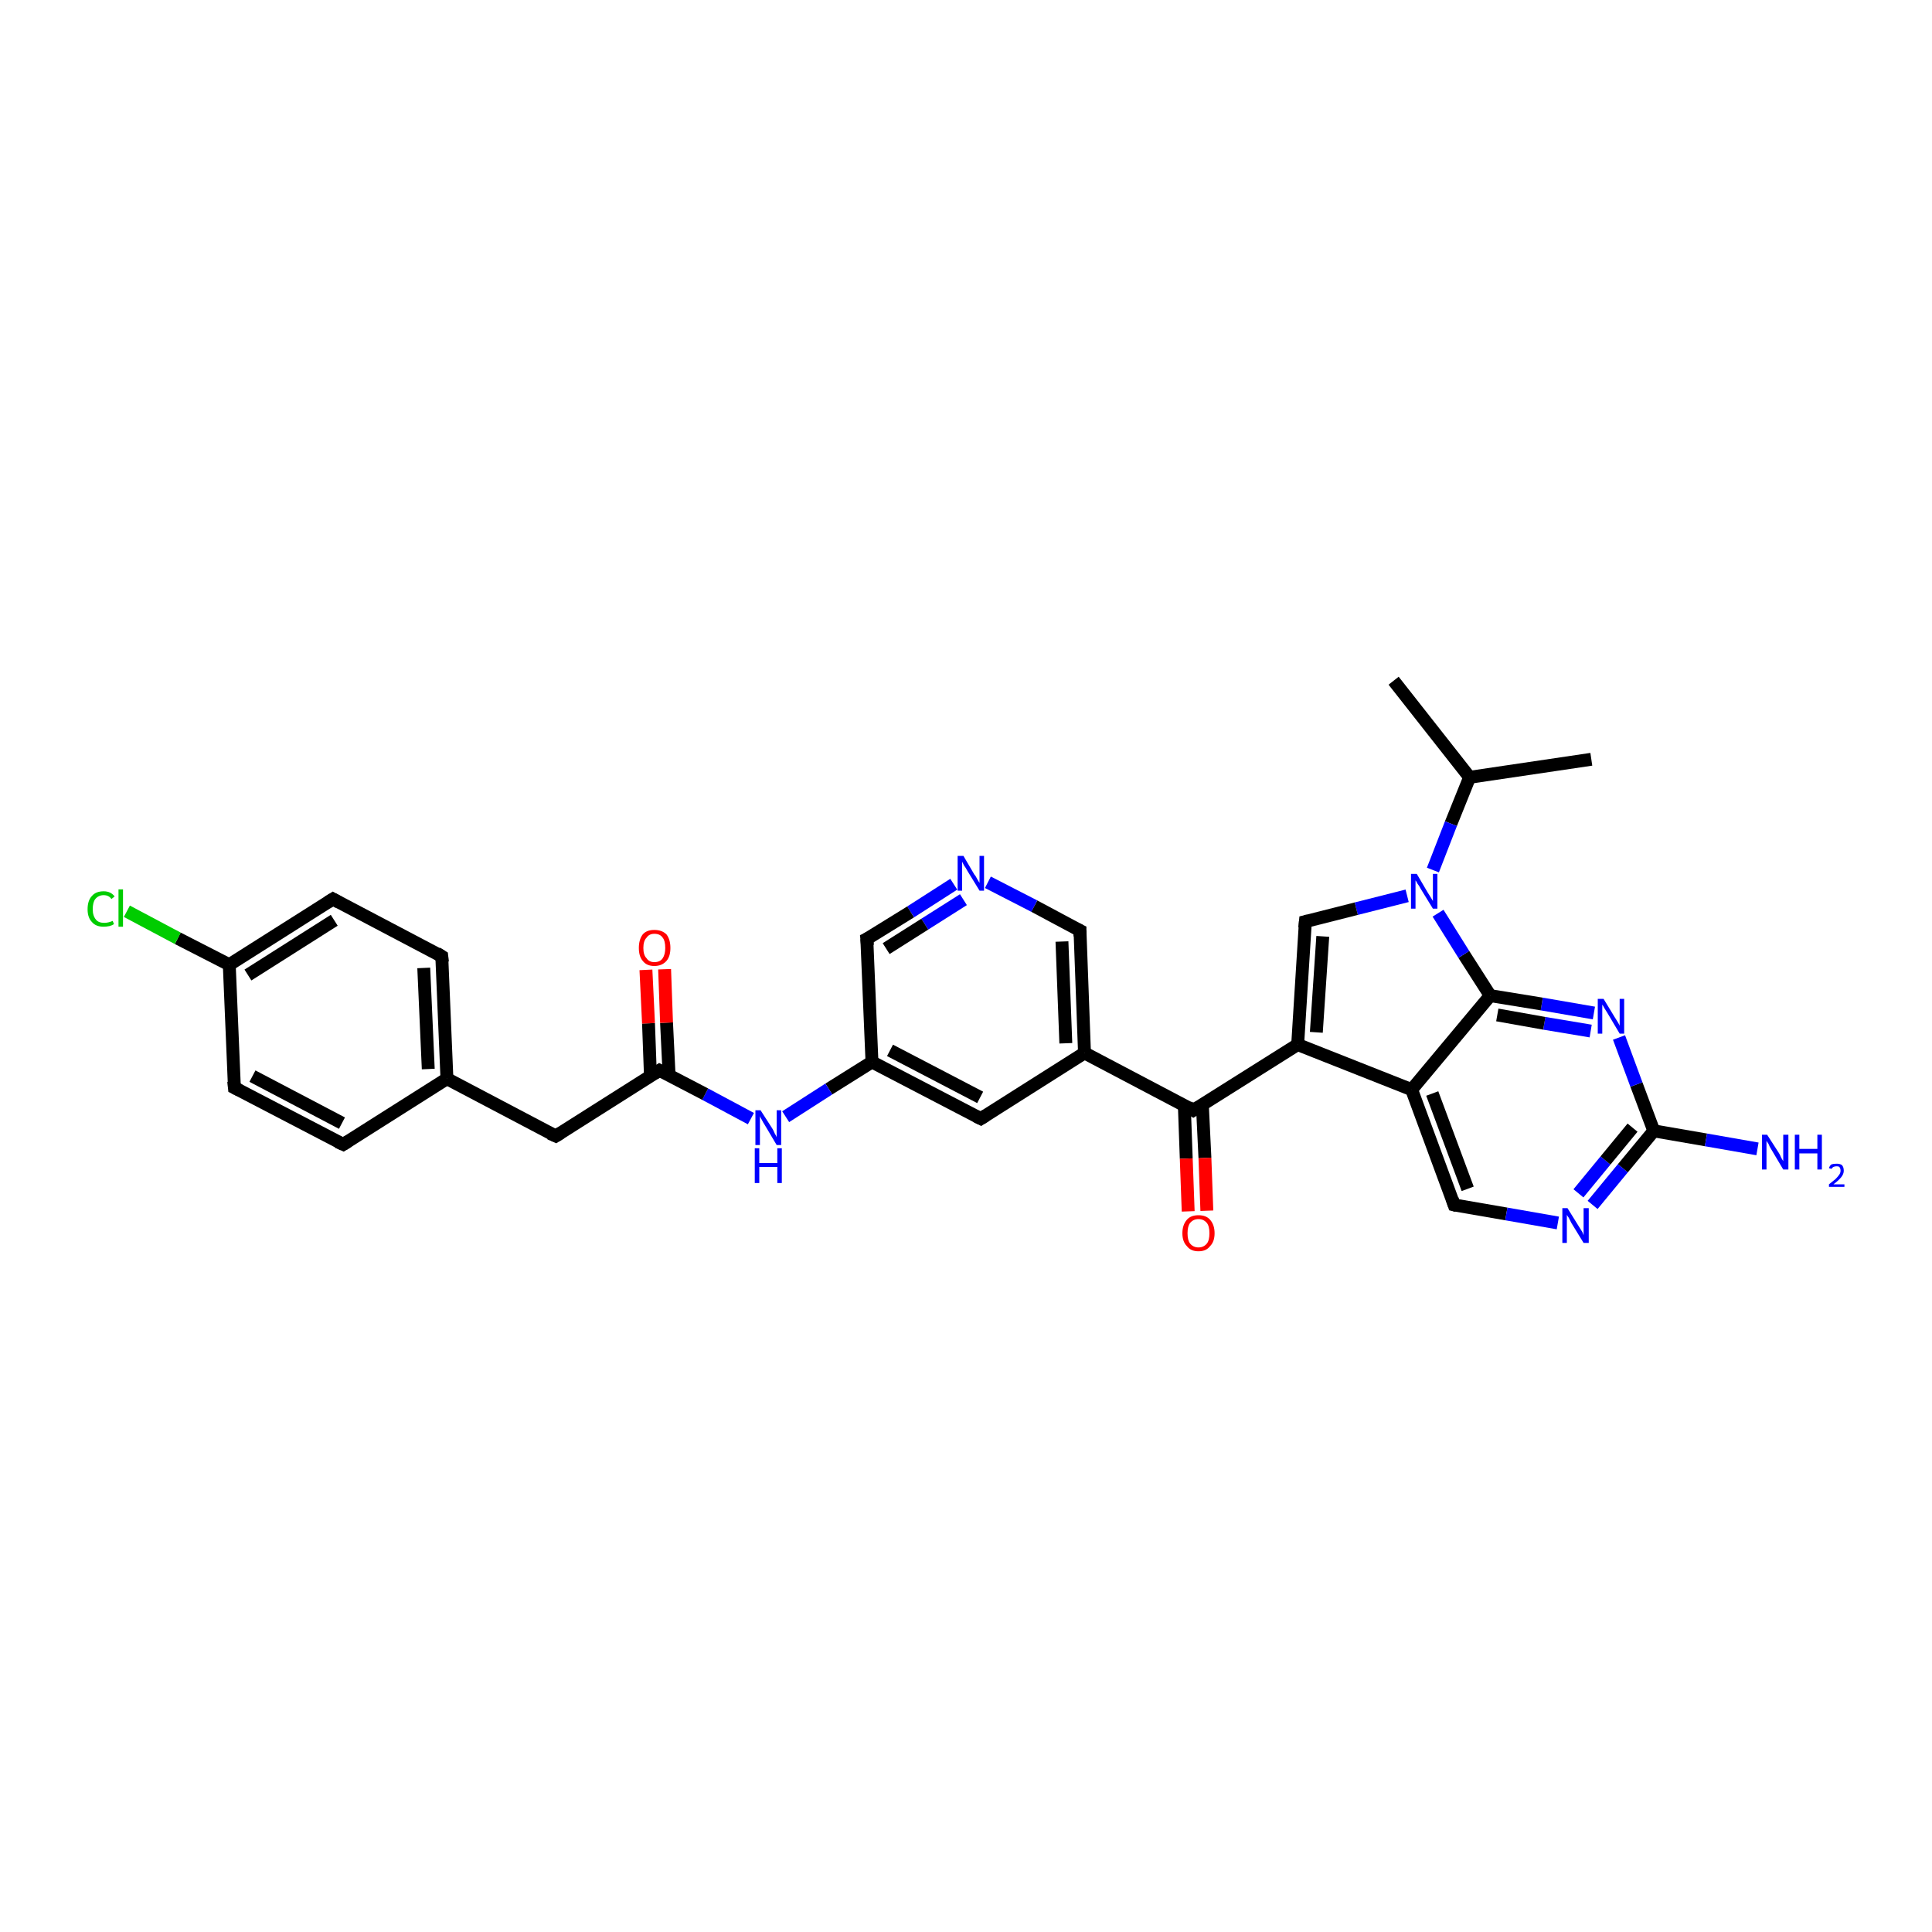 <?xml version='1.0' encoding='iso-8859-1'?>
<svg version='1.1' baseProfile='full'
              xmlns='http://www.w3.org/2000/svg'
                      xmlns:rdkit='http://www.rdkit.org/xml'
                      xmlns:xlink='http://www.w3.org/1999/xlink'
                  xml:space='preserve'
width='300px' height='300px' viewBox='0 0 300 300'>
<!-- END OF HEADER -->
<rect style='opacity:1.0;fill:#FFFFFF;stroke:none' width='300.0' height='300.0' x='0.0' y='0.0'> </rect>
<path class='bond-0 atom-0 atom-1' d='M 216.4,105.7 L 228.2,120.7' style='fill:none;fill-rule:evenodd;stroke:#000000;stroke-width:2.0px;stroke-linecap:butt;stroke-linejoin:miter;stroke-opacity:1' />
<path class='bond-1 atom-1 atom-2' d='M 228.2,120.7 L 247.1,117.9' style='fill:none;fill-rule:evenodd;stroke:#000000;stroke-width:2.0px;stroke-linecap:butt;stroke-linejoin:miter;stroke-opacity:1' />
<path class='bond-2 atom-1 atom-3' d='M 228.2,120.7 L 225.3,127.9' style='fill:none;fill-rule:evenodd;stroke:#000000;stroke-width:2.0px;stroke-linecap:butt;stroke-linejoin:miter;stroke-opacity:1' />
<path class='bond-2 atom-1 atom-3' d='M 225.3,127.9 L 222.5,135.1' style='fill:none;fill-rule:evenodd;stroke:#0000FF;stroke-width:2.0px;stroke-linecap:butt;stroke-linejoin:miter;stroke-opacity:1' />
<path class='bond-3 atom-3 atom-4' d='M 218.5,139.1 L 210.6,141.1' style='fill:none;fill-rule:evenodd;stroke:#0000FF;stroke-width:2.0px;stroke-linecap:butt;stroke-linejoin:miter;stroke-opacity:1' />
<path class='bond-3 atom-3 atom-4' d='M 210.6,141.1 L 202.7,143.1' style='fill:none;fill-rule:evenodd;stroke:#000000;stroke-width:2.0px;stroke-linecap:butt;stroke-linejoin:miter;stroke-opacity:1' />
<path class='bond-4 atom-4 atom-5' d='M 202.7,143.1 L 201.5,162.2' style='fill:none;fill-rule:evenodd;stroke:#000000;stroke-width:2.0px;stroke-linecap:butt;stroke-linejoin:miter;stroke-opacity:1' />
<path class='bond-4 atom-4 atom-5' d='M 205.4,145.4 L 204.4,160.3' style='fill:none;fill-rule:evenodd;stroke:#000000;stroke-width:2.0px;stroke-linecap:butt;stroke-linejoin:miter;stroke-opacity:1' />
<path class='bond-5 atom-5 atom-6' d='M 201.5,162.2 L 185.3,172.4' style='fill:none;fill-rule:evenodd;stroke:#000000;stroke-width:2.0px;stroke-linecap:butt;stroke-linejoin:miter;stroke-opacity:1' />
<path class='bond-6 atom-6 atom-7' d='M 183.9,171.6 L 184.2,179.9' style='fill:none;fill-rule:evenodd;stroke:#000000;stroke-width:2.0px;stroke-linecap:butt;stroke-linejoin:miter;stroke-opacity:1' />
<path class='bond-6 atom-6 atom-7' d='M 184.2,179.9 L 184.5,188.1' style='fill:none;fill-rule:evenodd;stroke:#FF0000;stroke-width:2.0px;stroke-linecap:butt;stroke-linejoin:miter;stroke-opacity:1' />
<path class='bond-6 atom-6 atom-7' d='M 186.7,171.5 L 187.1,179.8' style='fill:none;fill-rule:evenodd;stroke:#000000;stroke-width:2.0px;stroke-linecap:butt;stroke-linejoin:miter;stroke-opacity:1' />
<path class='bond-6 atom-6 atom-7' d='M 187.1,179.8 L 187.4,188.0' style='fill:none;fill-rule:evenodd;stroke:#FF0000;stroke-width:2.0px;stroke-linecap:butt;stroke-linejoin:miter;stroke-opacity:1' />
<path class='bond-7 atom-6 atom-8' d='M 185.3,172.4 L 168.4,163.5' style='fill:none;fill-rule:evenodd;stroke:#000000;stroke-width:2.0px;stroke-linecap:butt;stroke-linejoin:miter;stroke-opacity:1' />
<path class='bond-8 atom-8 atom-9' d='M 168.4,163.5 L 167.7,144.5' style='fill:none;fill-rule:evenodd;stroke:#000000;stroke-width:2.0px;stroke-linecap:butt;stroke-linejoin:miter;stroke-opacity:1' />
<path class='bond-8 atom-8 atom-9' d='M 165.5,162.0 L 164.9,146.2' style='fill:none;fill-rule:evenodd;stroke:#000000;stroke-width:2.0px;stroke-linecap:butt;stroke-linejoin:miter;stroke-opacity:1' />
<path class='bond-9 atom-9 atom-10' d='M 167.7,144.5 L 160.6,140.7' style='fill:none;fill-rule:evenodd;stroke:#000000;stroke-width:2.0px;stroke-linecap:butt;stroke-linejoin:miter;stroke-opacity:1' />
<path class='bond-9 atom-9 atom-10' d='M 160.6,140.7 L 153.4,137.0' style='fill:none;fill-rule:evenodd;stroke:#0000FF;stroke-width:2.0px;stroke-linecap:butt;stroke-linejoin:miter;stroke-opacity:1' />
<path class='bond-10 atom-10 atom-11' d='M 148.1,137.3 L 141.4,141.6' style='fill:none;fill-rule:evenodd;stroke:#0000FF;stroke-width:2.0px;stroke-linecap:butt;stroke-linejoin:miter;stroke-opacity:1' />
<path class='bond-10 atom-10 atom-11' d='M 141.4,141.6 L 134.6,145.8' style='fill:none;fill-rule:evenodd;stroke:#000000;stroke-width:2.0px;stroke-linecap:butt;stroke-linejoin:miter;stroke-opacity:1' />
<path class='bond-10 atom-10 atom-11' d='M 149.6,139.7 L 143.6,143.5' style='fill:none;fill-rule:evenodd;stroke:#0000FF;stroke-width:2.0px;stroke-linecap:butt;stroke-linejoin:miter;stroke-opacity:1' />
<path class='bond-10 atom-10 atom-11' d='M 143.6,143.5 L 137.6,147.3' style='fill:none;fill-rule:evenodd;stroke:#000000;stroke-width:2.0px;stroke-linecap:butt;stroke-linejoin:miter;stroke-opacity:1' />
<path class='bond-11 atom-11 atom-12' d='M 134.6,145.8 L 135.4,164.9' style='fill:none;fill-rule:evenodd;stroke:#000000;stroke-width:2.0px;stroke-linecap:butt;stroke-linejoin:miter;stroke-opacity:1' />
<path class='bond-12 atom-12 atom-13' d='M 135.4,164.9 L 128.7,169.1' style='fill:none;fill-rule:evenodd;stroke:#000000;stroke-width:2.0px;stroke-linecap:butt;stroke-linejoin:miter;stroke-opacity:1' />
<path class='bond-12 atom-12 atom-13' d='M 128.7,169.1 L 122.0,173.4' style='fill:none;fill-rule:evenodd;stroke:#0000FF;stroke-width:2.0px;stroke-linecap:butt;stroke-linejoin:miter;stroke-opacity:1' />
<path class='bond-13 atom-13 atom-14' d='M 116.6,173.7 L 109.5,169.9' style='fill:none;fill-rule:evenodd;stroke:#0000FF;stroke-width:2.0px;stroke-linecap:butt;stroke-linejoin:miter;stroke-opacity:1' />
<path class='bond-13 atom-13 atom-14' d='M 109.5,169.9 L 102.4,166.2' style='fill:none;fill-rule:evenodd;stroke:#000000;stroke-width:2.0px;stroke-linecap:butt;stroke-linejoin:miter;stroke-opacity:1' />
<path class='bond-14 atom-14 atom-15' d='M 103.9,167.0 L 103.5,158.8' style='fill:none;fill-rule:evenodd;stroke:#000000;stroke-width:2.0px;stroke-linecap:butt;stroke-linejoin:miter;stroke-opacity:1' />
<path class='bond-14 atom-14 atom-15' d='M 103.5,158.8 L 103.2,150.5' style='fill:none;fill-rule:evenodd;stroke:#FF0000;stroke-width:2.0px;stroke-linecap:butt;stroke-linejoin:miter;stroke-opacity:1' />
<path class='bond-14 atom-14 atom-15' d='M 101.0,167.1 L 100.7,158.9' style='fill:none;fill-rule:evenodd;stroke:#000000;stroke-width:2.0px;stroke-linecap:butt;stroke-linejoin:miter;stroke-opacity:1' />
<path class='bond-14 atom-14 atom-15' d='M 100.7,158.9 L 100.3,150.6' style='fill:none;fill-rule:evenodd;stroke:#FF0000;stroke-width:2.0px;stroke-linecap:butt;stroke-linejoin:miter;stroke-opacity:1' />
<path class='bond-15 atom-14 atom-16' d='M 102.4,166.2 L 86.3,176.4' style='fill:none;fill-rule:evenodd;stroke:#000000;stroke-width:2.0px;stroke-linecap:butt;stroke-linejoin:miter;stroke-opacity:1' />
<path class='bond-16 atom-16 atom-17' d='M 86.3,176.4 L 69.4,167.5' style='fill:none;fill-rule:evenodd;stroke:#000000;stroke-width:2.0px;stroke-linecap:butt;stroke-linejoin:miter;stroke-opacity:1' />
<path class='bond-17 atom-17 atom-18' d='M 69.4,167.5 L 68.6,148.5' style='fill:none;fill-rule:evenodd;stroke:#000000;stroke-width:2.0px;stroke-linecap:butt;stroke-linejoin:miter;stroke-opacity:1' />
<path class='bond-17 atom-17 atom-18' d='M 66.5,166.0 L 65.8,150.3' style='fill:none;fill-rule:evenodd;stroke:#000000;stroke-width:2.0px;stroke-linecap:butt;stroke-linejoin:miter;stroke-opacity:1' />
<path class='bond-18 atom-18 atom-19' d='M 68.6,148.5 L 51.7,139.6' style='fill:none;fill-rule:evenodd;stroke:#000000;stroke-width:2.0px;stroke-linecap:butt;stroke-linejoin:miter;stroke-opacity:1' />
<path class='bond-19 atom-19 atom-20' d='M 51.7,139.6 L 35.6,149.8' style='fill:none;fill-rule:evenodd;stroke:#000000;stroke-width:2.0px;stroke-linecap:butt;stroke-linejoin:miter;stroke-opacity:1' />
<path class='bond-19 atom-19 atom-20' d='M 51.9,142.9 L 38.5,151.4' style='fill:none;fill-rule:evenodd;stroke:#000000;stroke-width:2.0px;stroke-linecap:butt;stroke-linejoin:miter;stroke-opacity:1' />
<path class='bond-20 atom-20 atom-21' d='M 35.6,149.8 L 27.6,145.7' style='fill:none;fill-rule:evenodd;stroke:#000000;stroke-width:2.0px;stroke-linecap:butt;stroke-linejoin:miter;stroke-opacity:1' />
<path class='bond-20 atom-20 atom-21' d='M 27.6,145.7 L 19.7,141.5' style='fill:none;fill-rule:evenodd;stroke:#00CC00;stroke-width:2.0px;stroke-linecap:butt;stroke-linejoin:miter;stroke-opacity:1' />
<path class='bond-21 atom-20 atom-22' d='M 35.6,149.8 L 36.4,168.9' style='fill:none;fill-rule:evenodd;stroke:#000000;stroke-width:2.0px;stroke-linecap:butt;stroke-linejoin:miter;stroke-opacity:1' />
<path class='bond-22 atom-22 atom-23' d='M 36.4,168.9 L 53.3,177.7' style='fill:none;fill-rule:evenodd;stroke:#000000;stroke-width:2.0px;stroke-linecap:butt;stroke-linejoin:miter;stroke-opacity:1' />
<path class='bond-22 atom-22 atom-23' d='M 39.2,167.1 L 53.1,174.4' style='fill:none;fill-rule:evenodd;stroke:#000000;stroke-width:2.0px;stroke-linecap:butt;stroke-linejoin:miter;stroke-opacity:1' />
<path class='bond-23 atom-12 atom-24' d='M 135.4,164.9 L 152.3,173.7' style='fill:none;fill-rule:evenodd;stroke:#000000;stroke-width:2.0px;stroke-linecap:butt;stroke-linejoin:miter;stroke-opacity:1' />
<path class='bond-23 atom-12 atom-24' d='M 138.2,163.1 L 152.2,170.4' style='fill:none;fill-rule:evenodd;stroke:#000000;stroke-width:2.0px;stroke-linecap:butt;stroke-linejoin:miter;stroke-opacity:1' />
<path class='bond-24 atom-5 atom-25' d='M 201.5,162.2 L 219.2,169.2' style='fill:none;fill-rule:evenodd;stroke:#000000;stroke-width:2.0px;stroke-linecap:butt;stroke-linejoin:miter;stroke-opacity:1' />
<path class='bond-25 atom-25 atom-26' d='M 219.2,169.2 L 225.8,187.1' style='fill:none;fill-rule:evenodd;stroke:#000000;stroke-width:2.0px;stroke-linecap:butt;stroke-linejoin:miter;stroke-opacity:1' />
<path class='bond-25 atom-25 atom-26' d='M 222.4,169.8 L 227.9,184.6' style='fill:none;fill-rule:evenodd;stroke:#000000;stroke-width:2.0px;stroke-linecap:butt;stroke-linejoin:miter;stroke-opacity:1' />
<path class='bond-26 atom-26 atom-27' d='M 225.8,187.1 L 233.9,188.5' style='fill:none;fill-rule:evenodd;stroke:#000000;stroke-width:2.0px;stroke-linecap:butt;stroke-linejoin:miter;stroke-opacity:1' />
<path class='bond-26 atom-26 atom-27' d='M 233.9,188.5 L 241.9,189.9' style='fill:none;fill-rule:evenodd;stroke:#0000FF;stroke-width:2.0px;stroke-linecap:butt;stroke-linejoin:miter;stroke-opacity:1' />
<path class='bond-27 atom-27 atom-28' d='M 247.3,187.1 L 252.0,181.4' style='fill:none;fill-rule:evenodd;stroke:#0000FF;stroke-width:2.0px;stroke-linecap:butt;stroke-linejoin:miter;stroke-opacity:1' />
<path class='bond-27 atom-27 atom-28' d='M 252.0,181.4 L 256.8,175.6' style='fill:none;fill-rule:evenodd;stroke:#000000;stroke-width:2.0px;stroke-linecap:butt;stroke-linejoin:miter;stroke-opacity:1' />
<path class='bond-27 atom-27 atom-28' d='M 245.1,185.3 L 249.3,180.2' style='fill:none;fill-rule:evenodd;stroke:#0000FF;stroke-width:2.0px;stroke-linecap:butt;stroke-linejoin:miter;stroke-opacity:1' />
<path class='bond-27 atom-27 atom-28' d='M 249.3,180.2 L 253.5,175.1' style='fill:none;fill-rule:evenodd;stroke:#000000;stroke-width:2.0px;stroke-linecap:butt;stroke-linejoin:miter;stroke-opacity:1' />
<path class='bond-28 atom-28 atom-29' d='M 256.8,175.6 L 264.9,177.0' style='fill:none;fill-rule:evenodd;stroke:#000000;stroke-width:2.0px;stroke-linecap:butt;stroke-linejoin:miter;stroke-opacity:1' />
<path class='bond-28 atom-28 atom-29' d='M 264.9,177.0 L 272.9,178.4' style='fill:none;fill-rule:evenodd;stroke:#0000FF;stroke-width:2.0px;stroke-linecap:butt;stroke-linejoin:miter;stroke-opacity:1' />
<path class='bond-29 atom-28 atom-30' d='M 256.8,175.6 L 254.1,168.4' style='fill:none;fill-rule:evenodd;stroke:#000000;stroke-width:2.0px;stroke-linecap:butt;stroke-linejoin:miter;stroke-opacity:1' />
<path class='bond-29 atom-28 atom-30' d='M 254.1,168.4 L 251.4,161.1' style='fill:none;fill-rule:evenodd;stroke:#0000FF;stroke-width:2.0px;stroke-linecap:butt;stroke-linejoin:miter;stroke-opacity:1' />
<path class='bond-30 atom-30 atom-31' d='M 247.5,157.3 L 239.4,155.9' style='fill:none;fill-rule:evenodd;stroke:#0000FF;stroke-width:2.0px;stroke-linecap:butt;stroke-linejoin:miter;stroke-opacity:1' />
<path class='bond-30 atom-30 atom-31' d='M 239.4,155.9 L 231.4,154.6' style='fill:none;fill-rule:evenodd;stroke:#000000;stroke-width:2.0px;stroke-linecap:butt;stroke-linejoin:miter;stroke-opacity:1' />
<path class='bond-30 atom-30 atom-31' d='M 247.0,160.1 L 239.8,158.9' style='fill:none;fill-rule:evenodd;stroke:#0000FF;stroke-width:2.0px;stroke-linecap:butt;stroke-linejoin:miter;stroke-opacity:1' />
<path class='bond-30 atom-30 atom-31' d='M 239.8,158.9 L 232.5,157.6' style='fill:none;fill-rule:evenodd;stroke:#000000;stroke-width:2.0px;stroke-linecap:butt;stroke-linejoin:miter;stroke-opacity:1' />
<path class='bond-31 atom-31 atom-3' d='M 231.4,154.6 L 227.3,148.2' style='fill:none;fill-rule:evenodd;stroke:#000000;stroke-width:2.0px;stroke-linecap:butt;stroke-linejoin:miter;stroke-opacity:1' />
<path class='bond-31 atom-31 atom-3' d='M 227.3,148.2 L 223.3,141.8' style='fill:none;fill-rule:evenodd;stroke:#0000FF;stroke-width:2.0px;stroke-linecap:butt;stroke-linejoin:miter;stroke-opacity:1' />
<path class='bond-32 atom-24 atom-8' d='M 152.3,173.7 L 168.4,163.5' style='fill:none;fill-rule:evenodd;stroke:#000000;stroke-width:2.0px;stroke-linecap:butt;stroke-linejoin:miter;stroke-opacity:1' />
<path class='bond-33 atom-31 atom-25' d='M 231.4,154.6 L 219.2,169.2' style='fill:none;fill-rule:evenodd;stroke:#000000;stroke-width:2.0px;stroke-linecap:butt;stroke-linejoin:miter;stroke-opacity:1' />
<path class='bond-34 atom-23 atom-17' d='M 53.3,177.7 L 69.4,167.5' style='fill:none;fill-rule:evenodd;stroke:#000000;stroke-width:2.0px;stroke-linecap:butt;stroke-linejoin:miter;stroke-opacity:1' />
<path d='M 203.1,143.0 L 202.7,143.1 L 202.6,144.1' style='fill:none;stroke:#000000;stroke-width:2.0px;stroke-linecap:butt;stroke-linejoin:miter;stroke-opacity:1;' />
<path d='M 186.1,171.9 L 185.3,172.4 L 184.5,171.9' style='fill:none;stroke:#000000;stroke-width:2.0px;stroke-linecap:butt;stroke-linejoin:miter;stroke-opacity:1;' />
<path d='M 167.7,145.4 L 167.7,144.5 L 167.3,144.3' style='fill:none;stroke:#000000;stroke-width:2.0px;stroke-linecap:butt;stroke-linejoin:miter;stroke-opacity:1;' />
<path d='M 135.0,145.6 L 134.6,145.8 L 134.7,146.8' style='fill:none;stroke:#000000;stroke-width:2.0px;stroke-linecap:butt;stroke-linejoin:miter;stroke-opacity:1;' />
<path d='M 102.8,166.4 L 102.4,166.2 L 101.6,166.7' style='fill:none;stroke:#000000;stroke-width:2.0px;stroke-linecap:butt;stroke-linejoin:miter;stroke-opacity:1;' />
<path d='M 87.1,175.9 L 86.3,176.4 L 85.4,176.0' style='fill:none;stroke:#000000;stroke-width:2.0px;stroke-linecap:butt;stroke-linejoin:miter;stroke-opacity:1;' />
<path d='M 68.7,149.4 L 68.6,148.5 L 67.8,148.0' style='fill:none;stroke:#000000;stroke-width:2.0px;stroke-linecap:butt;stroke-linejoin:miter;stroke-opacity:1;' />
<path d='M 52.6,140.1 L 51.7,139.6 L 50.9,140.1' style='fill:none;stroke:#000000;stroke-width:2.0px;stroke-linecap:butt;stroke-linejoin:miter;stroke-opacity:1;' />
<path d='M 36.3,167.9 L 36.4,168.9 L 37.2,169.3' style='fill:none;stroke:#000000;stroke-width:2.0px;stroke-linecap:butt;stroke-linejoin:miter;stroke-opacity:1;' />
<path d='M 52.4,177.3 L 53.3,177.7 L 54.1,177.2' style='fill:none;stroke:#000000;stroke-width:2.0px;stroke-linecap:butt;stroke-linejoin:miter;stroke-opacity:1;' />
<path d='M 151.5,173.3 L 152.3,173.7 L 153.1,173.2' style='fill:none;stroke:#000000;stroke-width:2.0px;stroke-linecap:butt;stroke-linejoin:miter;stroke-opacity:1;' />
<path d='M 225.5,186.2 L 225.8,187.1 L 226.2,187.2' style='fill:none;stroke:#000000;stroke-width:2.0px;stroke-linecap:butt;stroke-linejoin:miter;stroke-opacity:1;' />
<path class='atom-3' d='M 220.0 135.7
L 221.7 138.6
Q 221.9 138.9, 222.2 139.4
Q 222.5 139.9, 222.5 139.9
L 222.5 135.7
L 223.2 135.7
L 223.2 141.1
L 222.5 141.1
L 220.6 138.0
Q 220.4 137.6, 220.1 137.2
Q 219.9 136.8, 219.8 136.7
L 219.8 141.1
L 219.1 141.1
L 219.1 135.7
L 220.0 135.7
' fill='#0000FF'/>
<path class='atom-7' d='M 183.6 191.5
Q 183.6 190.2, 184.3 189.4
Q 184.9 188.7, 186.1 188.7
Q 187.3 188.7, 187.9 189.4
Q 188.6 190.2, 188.6 191.5
Q 188.6 192.8, 187.9 193.5
Q 187.3 194.3, 186.1 194.3
Q 184.9 194.3, 184.3 193.5
Q 183.6 192.8, 183.6 191.5
M 186.1 193.7
Q 186.9 193.7, 187.4 193.1
Q 187.8 192.6, 187.8 191.5
Q 187.8 190.4, 187.4 189.9
Q 186.9 189.3, 186.1 189.3
Q 185.3 189.3, 184.8 189.9
Q 184.4 190.4, 184.4 191.5
Q 184.4 192.6, 184.8 193.1
Q 185.3 193.7, 186.1 193.7
' fill='#FF0000'/>
<path class='atom-10' d='M 149.6 132.9
L 151.3 135.8
Q 151.5 136.0, 151.8 136.6
Q 152.1 137.1, 152.1 137.1
L 152.1 132.9
L 152.8 132.9
L 152.8 138.3
L 152.1 138.3
L 150.2 135.2
Q 150.0 134.8, 149.7 134.4
Q 149.5 134.0, 149.4 133.8
L 149.4 138.3
L 148.7 138.3
L 148.7 132.9
L 149.6 132.9
' fill='#0000FF'/>
<path class='atom-13' d='M 118.1 172.4
L 119.9 175.2
Q 120.1 175.5, 120.3 176.0
Q 120.6 176.5, 120.6 176.6
L 120.6 172.4
L 121.3 172.4
L 121.3 177.8
L 120.6 177.8
L 118.7 174.6
Q 118.5 174.3, 118.3 173.9
Q 118.0 173.4, 118.0 173.3
L 118.0 177.8
L 117.3 177.8
L 117.3 172.4
L 118.1 172.4
' fill='#0000FF'/>
<path class='atom-13' d='M 117.2 178.3
L 117.9 178.3
L 117.9 180.6
L 120.7 180.6
L 120.7 178.3
L 121.4 178.3
L 121.4 183.7
L 120.7 183.7
L 120.7 181.2
L 117.9 181.2
L 117.9 183.7
L 117.2 183.7
L 117.2 178.3
' fill='#0000FF'/>
<path class='atom-15' d='M 99.2 147.2
Q 99.2 145.9, 99.8 145.1
Q 100.4 144.4, 101.6 144.4
Q 102.8 144.4, 103.5 145.1
Q 104.1 145.9, 104.1 147.2
Q 104.1 148.5, 103.5 149.2
Q 102.8 150.0, 101.6 150.0
Q 100.4 150.0, 99.8 149.2
Q 99.2 148.5, 99.2 147.2
M 101.6 149.4
Q 102.5 149.4, 102.9 148.8
Q 103.3 148.2, 103.3 147.2
Q 103.3 146.1, 102.9 145.6
Q 102.5 145.0, 101.6 145.0
Q 100.8 145.0, 100.4 145.6
Q 99.9 146.1, 99.9 147.2
Q 99.9 148.3, 100.4 148.8
Q 100.8 149.4, 101.6 149.4
' fill='#FF0000'/>
<path class='atom-21' d='M 13.6 141.2
Q 13.6 139.8, 14.3 139.1
Q 14.9 138.4, 16.1 138.4
Q 17.2 138.4, 17.8 139.2
L 17.3 139.6
Q 16.9 139.0, 16.1 139.0
Q 15.3 139.0, 14.8 139.6
Q 14.4 140.1, 14.4 141.2
Q 14.4 142.2, 14.9 142.8
Q 15.3 143.3, 16.2 143.3
Q 16.8 143.3, 17.5 143.0
L 17.7 143.5
Q 17.4 143.7, 17.0 143.8
Q 16.5 143.9, 16.1 143.9
Q 14.9 143.9, 14.3 143.2
Q 13.6 142.5, 13.6 141.2
' fill='#00CC00'/>
<path class='atom-21' d='M 18.4 138.1
L 19.1 138.1
L 19.1 143.9
L 18.4 143.9
L 18.4 138.1
' fill='#00CC00'/>
<path class='atom-27' d='M 243.4 187.6
L 245.2 190.5
Q 245.4 190.8, 245.7 191.3
Q 245.9 191.8, 245.9 191.8
L 245.9 187.6
L 246.7 187.6
L 246.7 193.0
L 245.9 193.0
L 244.0 189.9
Q 243.8 189.5, 243.6 189.1
Q 243.3 188.7, 243.3 188.6
L 243.3 193.0
L 242.6 193.0
L 242.6 187.6
L 243.4 187.6
' fill='#0000FF'/>
<path class='atom-29' d='M 274.4 176.2
L 276.2 179.0
Q 276.4 179.3, 276.6 179.8
Q 276.9 180.3, 276.9 180.3
L 276.9 176.2
L 277.7 176.2
L 277.7 181.6
L 276.9 181.6
L 275.0 178.4
Q 274.8 178.1, 274.6 177.6
Q 274.3 177.2, 274.3 177.1
L 274.3 181.6
L 273.6 181.6
L 273.6 176.2
L 274.4 176.2
' fill='#0000FF'/>
<path class='atom-29' d='M 278.7 176.2
L 279.4 176.2
L 279.4 178.4
L 282.2 178.4
L 282.2 176.2
L 282.9 176.2
L 282.9 181.6
L 282.2 181.6
L 282.2 179.1
L 279.4 179.1
L 279.4 181.6
L 278.7 181.6
L 278.7 176.2
' fill='#0000FF'/>
<path class='atom-29' d='M 284.0 181.4
Q 284.1 181.0, 284.4 180.8
Q 284.7 180.7, 285.2 180.7
Q 285.7 180.7, 286.0 180.9
Q 286.3 181.2, 286.3 181.8
Q 286.3 182.3, 285.9 182.8
Q 285.5 183.3, 284.7 183.9
L 286.4 183.9
L 286.4 184.3
L 284.0 184.3
L 284.0 183.9
Q 284.6 183.4, 285.0 183.1
Q 285.4 182.7, 285.6 182.4
Q 285.8 182.1, 285.8 181.8
Q 285.8 181.4, 285.6 181.2
Q 285.5 181.1, 285.2 181.1
Q 284.9 181.1, 284.7 181.2
Q 284.5 181.3, 284.4 181.5
L 284.0 181.4
' fill='#0000FF'/>
<path class='atom-30' d='M 249.0 155.1
L 250.7 157.9
Q 250.9 158.2, 251.2 158.7
Q 251.5 159.2, 251.5 159.3
L 251.5 155.1
L 252.2 155.1
L 252.2 160.5
L 251.5 160.5
L 249.6 157.3
Q 249.4 157.0, 249.1 156.5
Q 248.9 156.1, 248.8 156.0
L 248.8 160.5
L 248.1 160.5
L 248.1 155.1
L 249.0 155.1
' fill='#0000FF'/>
</svg>
